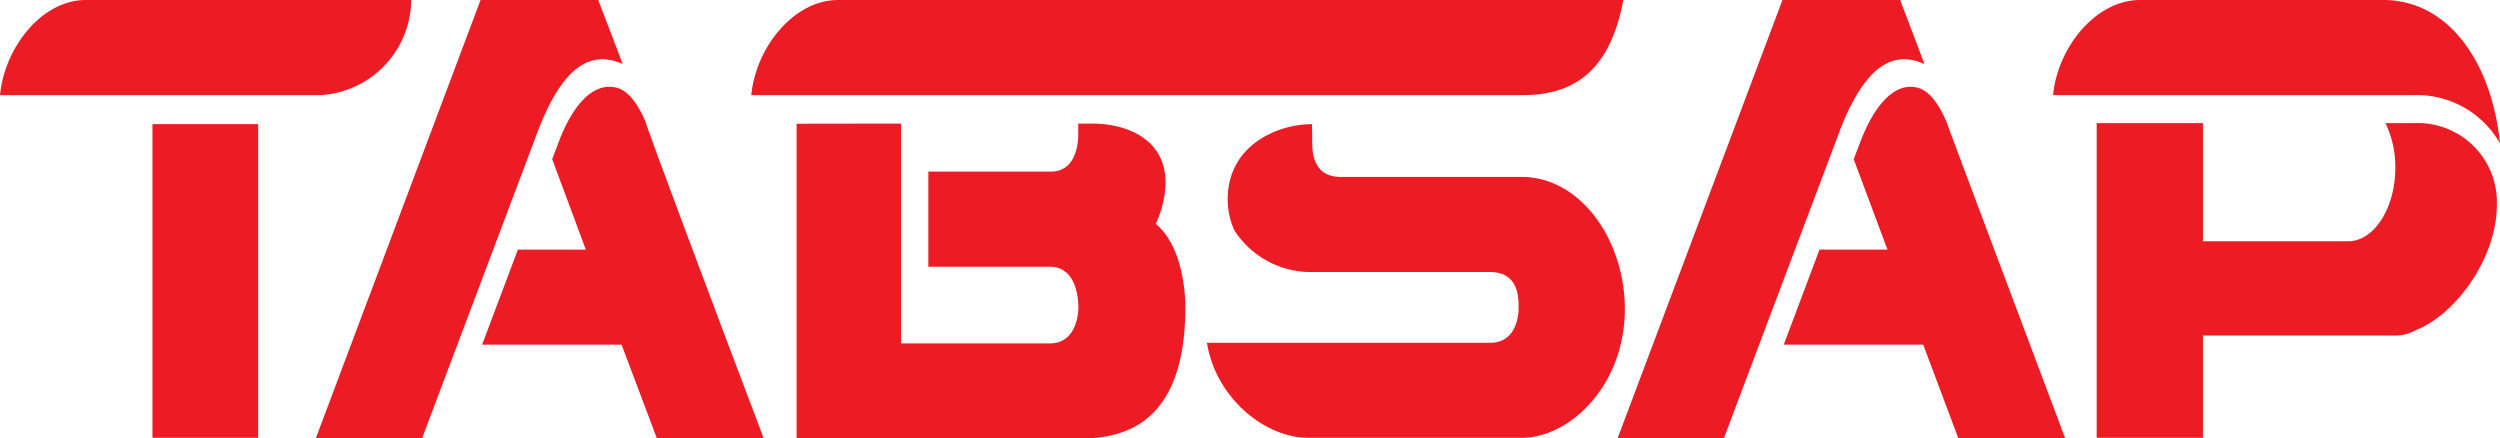 <?xml version="1.0" encoding="UTF-8"?>
<svg xmlns="http://www.w3.org/2000/svg" id="Layer_1" data-name="Layer 1" viewBox="0 0 174.8 30.65">
  <defs>
    <style>.cls-1{fill:#ed1c24;}</style>
  </defs>
  <path class="cls-1" d="M66.35,59.68A6.72,6.72,0,0,1,60,66.33H37.6c.33-3.37,2.94-6.65,6-6.65Zm-10.7,8.68V90.29H48.26V68.36Z" transform="translate(-37.6 -59.68)"></path>
  <path class="cls-1" d="M75.34,68.5,67.11,90.33H59.68L71.2,59.68h8.23l1.71,4.48C78.71,63.05,76.86,64.72,75.34,68.5ZM91,90.33H83.53l-2.47-6.55H71.31l2.5-6.65h4.75l-2.35-6.32.54-1.43c.94-2.36,2.32-4,4-3.56.87.23,1.56,1.34,2,2.4C82.66,68.22,88.06,82.58,91,90.33Z" transform="translate(-37.6 -59.68)"></path>
  <path class="cls-1" d="M151.1,59.68c-.87,4.71-3.23,6.65-7,6.65h-14l-.38,0H114.24l-.33,0H90.13c.32-3.37,3-6.65,6.05-6.65H151.1Z" transform="translate(-37.6 -59.68)"></path>
  <path class="cls-1" d="M100.6,68.32V83.69H111c2.06,0,2-2.54,2-2.54,0-.51-.11-2.82-2-2.82h-8.49V71.68h8.56c1.81,0,1.92-2.07,1.92-2.58v-.23c0-.14,0-.32,0-.55h1c2.06,0,5.11.87,5.11,4.15a7.31,7.31,0,0,1-.69,2.86c2.14,1.76,2.07,5.82,2.07,5.82,0,6.69-2.87,9.18-7.18,9.18h-20v-22Z" transform="translate(-37.6 -59.68)"></path>
  <path class="cls-1" d="M151.21,81.29c0,5.3-3.81,9-7.21,9H129.06c-3,0-6.45-2.77-7.07-6.64h19.79c2.11,0,2-2.5,2-2.5V81.1c0-.74-.07-2.4-2-2.4H129.06a6.36,6.36,0,0,1-5.15-2.91,5.27,5.27,0,0,1-.47-2.17c0-3.74,3.41-5.26,5.91-5.26a2.42,2.42,0,0,0,0,.51v.69c0,.65,0,2.49,2,2.49H144C148.13,72.05,151.21,76.49,151.21,81.29Z" transform="translate(-37.6 -59.68)"></path>
  <path class="cls-1" d="M166.36,68.5l-8.23,21.83H150.7l11.53-30.65h8.23l1.7,4.48C169.73,63.05,167.88,64.72,166.36,68.5ZM182,90.33h-7.47l-2.46-6.55h-9.75l2.5-6.65h4.75l-2.36-6.32.55-1.43c.94-2.36,2.32-4,3.95-3.56.87.23,1.56,1.34,2,2.4C173.68,68.22,179.09,82.58,182,90.33Z" transform="translate(-37.6 -59.68)"></path>
  <path class="cls-1" d="M212.4,69.7l-.11-.18a6.68,6.68,0,0,0-5.91-3.19H181.15c.33-3.37,3-6.65,6.09-6.65h16.93C208.77,59.64,211.82,64,212.4,69.7ZM212.18,74c0,3.74-2.9,7.71-5.69,8.77a2.79,2.79,0,0,1-1.41.37H191.63v7.15H184.2v-22h7.43v8.26h10.15c1.81,0,3.3-2.31,3.3-5.13a7,7,0,0,0-.69-3.13h2A5.53,5.53,0,0,1,212.18,74Z" transform="translate(-37.6 -59.68)"></path>
</svg>
